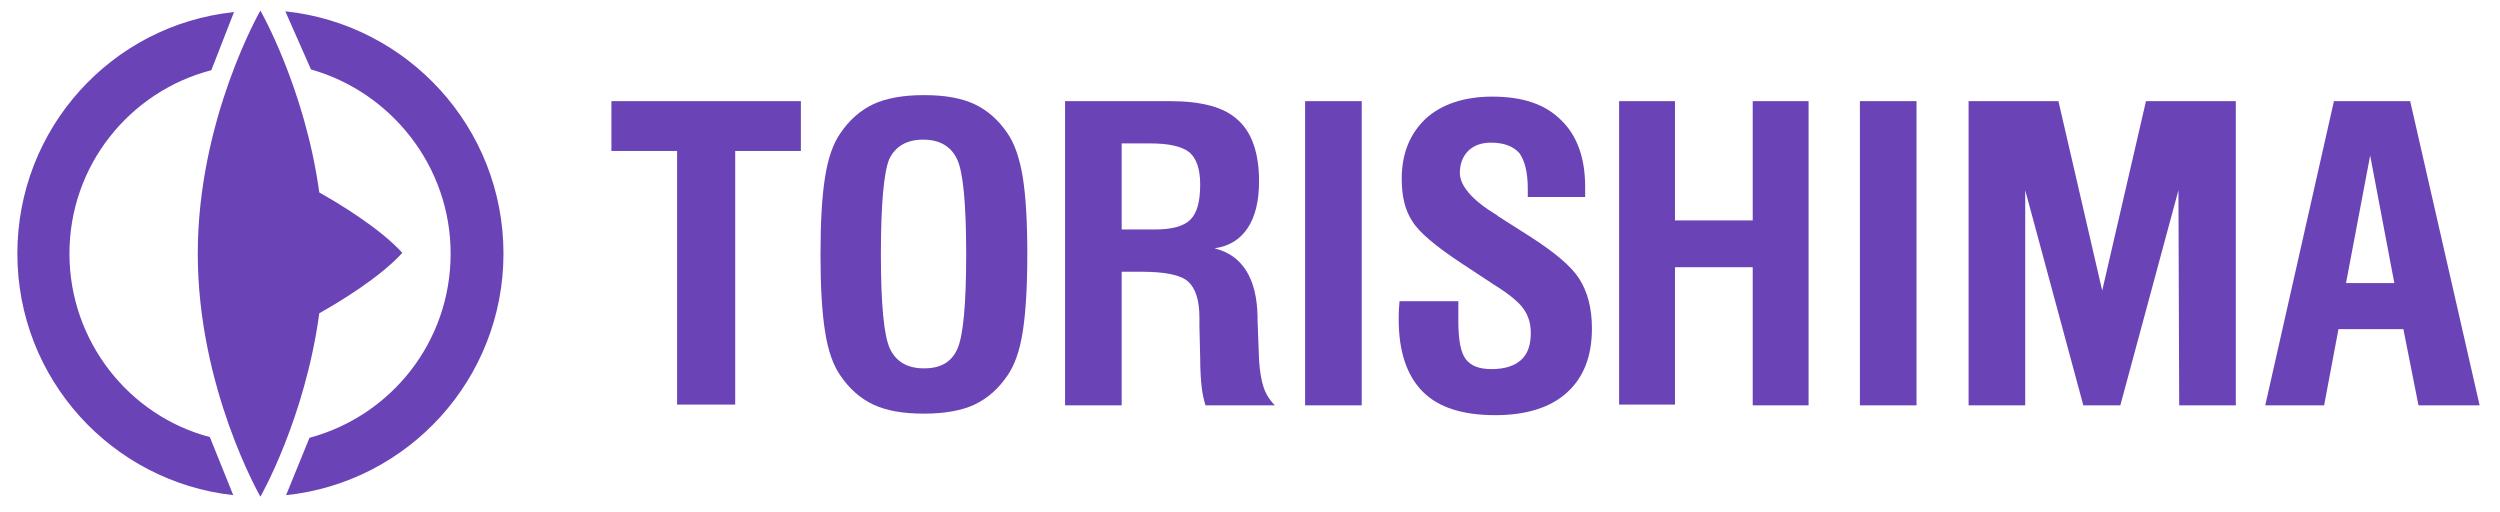 <?xml version="1.0" encoding="utf-8"?>
<!-- Generator: Adobe Illustrator 20.0.0, SVG Export Plug-In . SVG Version: 6.00 Build 0)  -->
<svg version="1.1" id="レイヤー_1" xmlns="http://www.w3.org/2000/svg" xmlns:xlink="http://www.w3.org/1999/xlink" x="0px"
	 y="0px" viewBox="0 0 331.2 67.8" style="enable-background:new 0 0 331.2 67.8;" xml:space="preserve">
<style type="text/css">
	.st0{fill:#6A43B7;}
</style>
<g>
	<path class="st0" d="M30.9,65.6c-16.1-1.8-28.6-15.4-28.6-32c0-16.6,12.5-30.3,28.7-32l-3,7.7C17.2,12.1,9.2,21.9,9.2,33.6
		c0,11.6,7.9,21.5,18.6,24.3L30.9,65.6z M37.9,65.6c16.2-1.7,28.8-15.4,28.8-32C66.7,16.9,54,3.2,37.8,1.5l3.4,7.7
		C51.8,12.2,59.7,22,59.7,33.6c0,11.7-7.9,21.5-18.7,24.4L37.9,65.6z M34.5,1.4c0,0-8.3,14.4-8.3,32.2c0,17.8,8.3,32.2,8.3,32.2
		s5.9-10.3,7.8-24.3c2.5-1.4,8-4.7,11-8c-3-3.3-8.5-6.6-11-8C40.4,11.7,34.5,1.4,34.5,1.4z M53.2,33.6
		C53.2,33.6,53.2,33.6,53.2,33.6L53.2,33.6C53.2,33.6,53.2,33.6,53.2,33.6z"/>
	<g>
		<path class="st0" d="M89.7,53.7V20H81v-6.6h25.1V20h-8.7v33.6H89.7z"/>
		<path class="st0" d="M108.7,33.7c0-4.3,0.2-7.7,0.6-10.2c0.4-2.6,1.1-4.5,2-5.8c1.2-1.8,2.7-3.1,4.4-3.9c1.7-0.8,4-1.2,6.7-1.2
			c2.8,0,5,0.4,6.7,1.2c1.7,0.8,3.2,2.1,4.4,3.9c0.9,1.3,1.6,3.3,2,5.8c0.4,2.5,0.6,5.9,0.6,10.2c0,4.2-0.2,7.6-0.6,10.2
			c-0.4,2.6-1.1,4.5-2,5.8c-1.2,1.8-2.7,3.1-4.4,3.9c-1.7,0.8-4,1.2-6.7,1.2c-2.8,0-5-0.4-6.7-1.2c-1.7-0.8-3.2-2.1-4.4-3.9
			c-0.9-1.3-1.6-3.2-2-5.8C108.9,41.4,108.7,38,108.7,33.7z M116.7,33.7c0,6.6,0.4,10.8,1.2,12.5c0.8,1.7,2.3,2.6,4.5,2.6
			c2.2,0,3.6-0.8,4.4-2.5c0.8-1.7,1.2-5.9,1.2-12.6c0-6.7-0.4-10.9-1.2-12.6c-0.8-1.7-2.3-2.6-4.5-2.6c-2.2,0-3.7,0.9-4.5,2.6
			C117.1,22.8,116.7,27,116.7,33.7z"/>
		<path class="st0" d="M141.1,53.7V13.4H155c4.2,0,7.2,0.8,9,2.5c1.8,1.6,2.8,4.3,2.8,8.1c0,2.6-0.5,4.7-1.5,6.2
			c-1,1.5-2.4,2.4-4.4,2.7c3.7,0.9,5.6,4,5.7,9c0,0.2,0,0.4,0,0.5l0.2,5.3c0.1,1.5,0.3,2.7,0.6,3.6c0.3,0.9,0.8,1.7,1.5,2.4h-9.2
			c-0.2-0.7-0.4-1.5-0.5-2.4c-0.1-0.9-0.2-2.2-0.2-3.9l-0.1-4.2v-1.1c0-2.3-0.5-3.9-1.5-4.8c-1-0.9-3.1-1.3-6.2-1.3h-2.6v17.7H141.1
			z M148.6,30.4h4.4c2.2,0,3.8-0.4,4.7-1.3c0.9-0.9,1.3-2.4,1.3-4.7c0-2-0.5-3.4-1.4-4.2c-1-0.8-2.7-1.2-5.2-1.2h-3.8V30.4z"/>
		<path class="st0" d="M172.9,53.7V13.4h7.5v40.3H172.9z"/>
		<path class="st0" d="M185.2,39.9h8v2.6c0,2.5,0.3,4.2,1,5.1c0.7,0.9,1.8,1.3,3.4,1.3c1.7,0,3-0.4,3.9-1.2c0.9-0.8,1.3-2,1.3-3.6
			c0-1.2-0.3-2.2-0.9-3.1c-0.6-0.9-1.9-2-4-3.3l-4.1-2.7c-3.5-2.3-5.8-4.2-6.7-5.7c-1-1.5-1.4-3.4-1.4-5.6c0-3.4,1.1-6,3.2-8
			c2.1-1.9,5.1-2.9,8.8-2.9c4,0,7,1,9.1,3.1c2.1,2,3.2,5,3.2,8.8c0,0.4,0,0.7,0,0.9c0,0.2,0,0.4,0,0.5h-7.6V25
			c0-2.2-0.4-3.7-1.1-4.7c-0.8-0.9-2-1.4-3.8-1.4c-1.3,0-2.3,0.4-3,1.1c-0.7,0.7-1.1,1.7-1.1,2.9c0,1.7,1.6,3.6,4.9,5.6
			c0,0,0.1,0,0.1,0.1l4.4,2.8c3.1,2,5.3,3.8,6.4,5.5c1.1,1.7,1.7,3.9,1.7,6.6c0,3.7-1.1,6.5-3.3,8.5c-2.2,2-5.4,3-9.5,3
			c-4.3,0-7.5-1-9.6-3.1c-2.1-2.1-3.2-5.3-3.2-9.6c0-0.5,0-1.2,0.1-2.2V39.9z"/>
		<path class="st0" d="M214.5,53.7V13.4h7.4v15.8h10.3V13.4h7.4v40.3h-7.4V35.4h-10.3v18.2H214.5z"/>
		<path class="st0" d="M246.4,53.7V13.4h7.5v40.3H246.4z"/>
		<path class="st0" d="M260.8,53.7V13.4h11.9l5.8,25.1l5.8-25.1h11.9v40.3h-7.5l-0.1-28.5l-7.7,28.5h-4.9l-7.7-28.5l0,28.5H260.8z"
			/>
		<path class="st0" d="M300.1,53.7l9.1-40.3h10.1l9.2,40.3h-8.1l-2-10.1h-8.6l-1.9,10.1H300.1z M310.8,37.5h6.4L314,20.6L310.8,37.5
			z"/>
	</g>
</g>
</svg>
